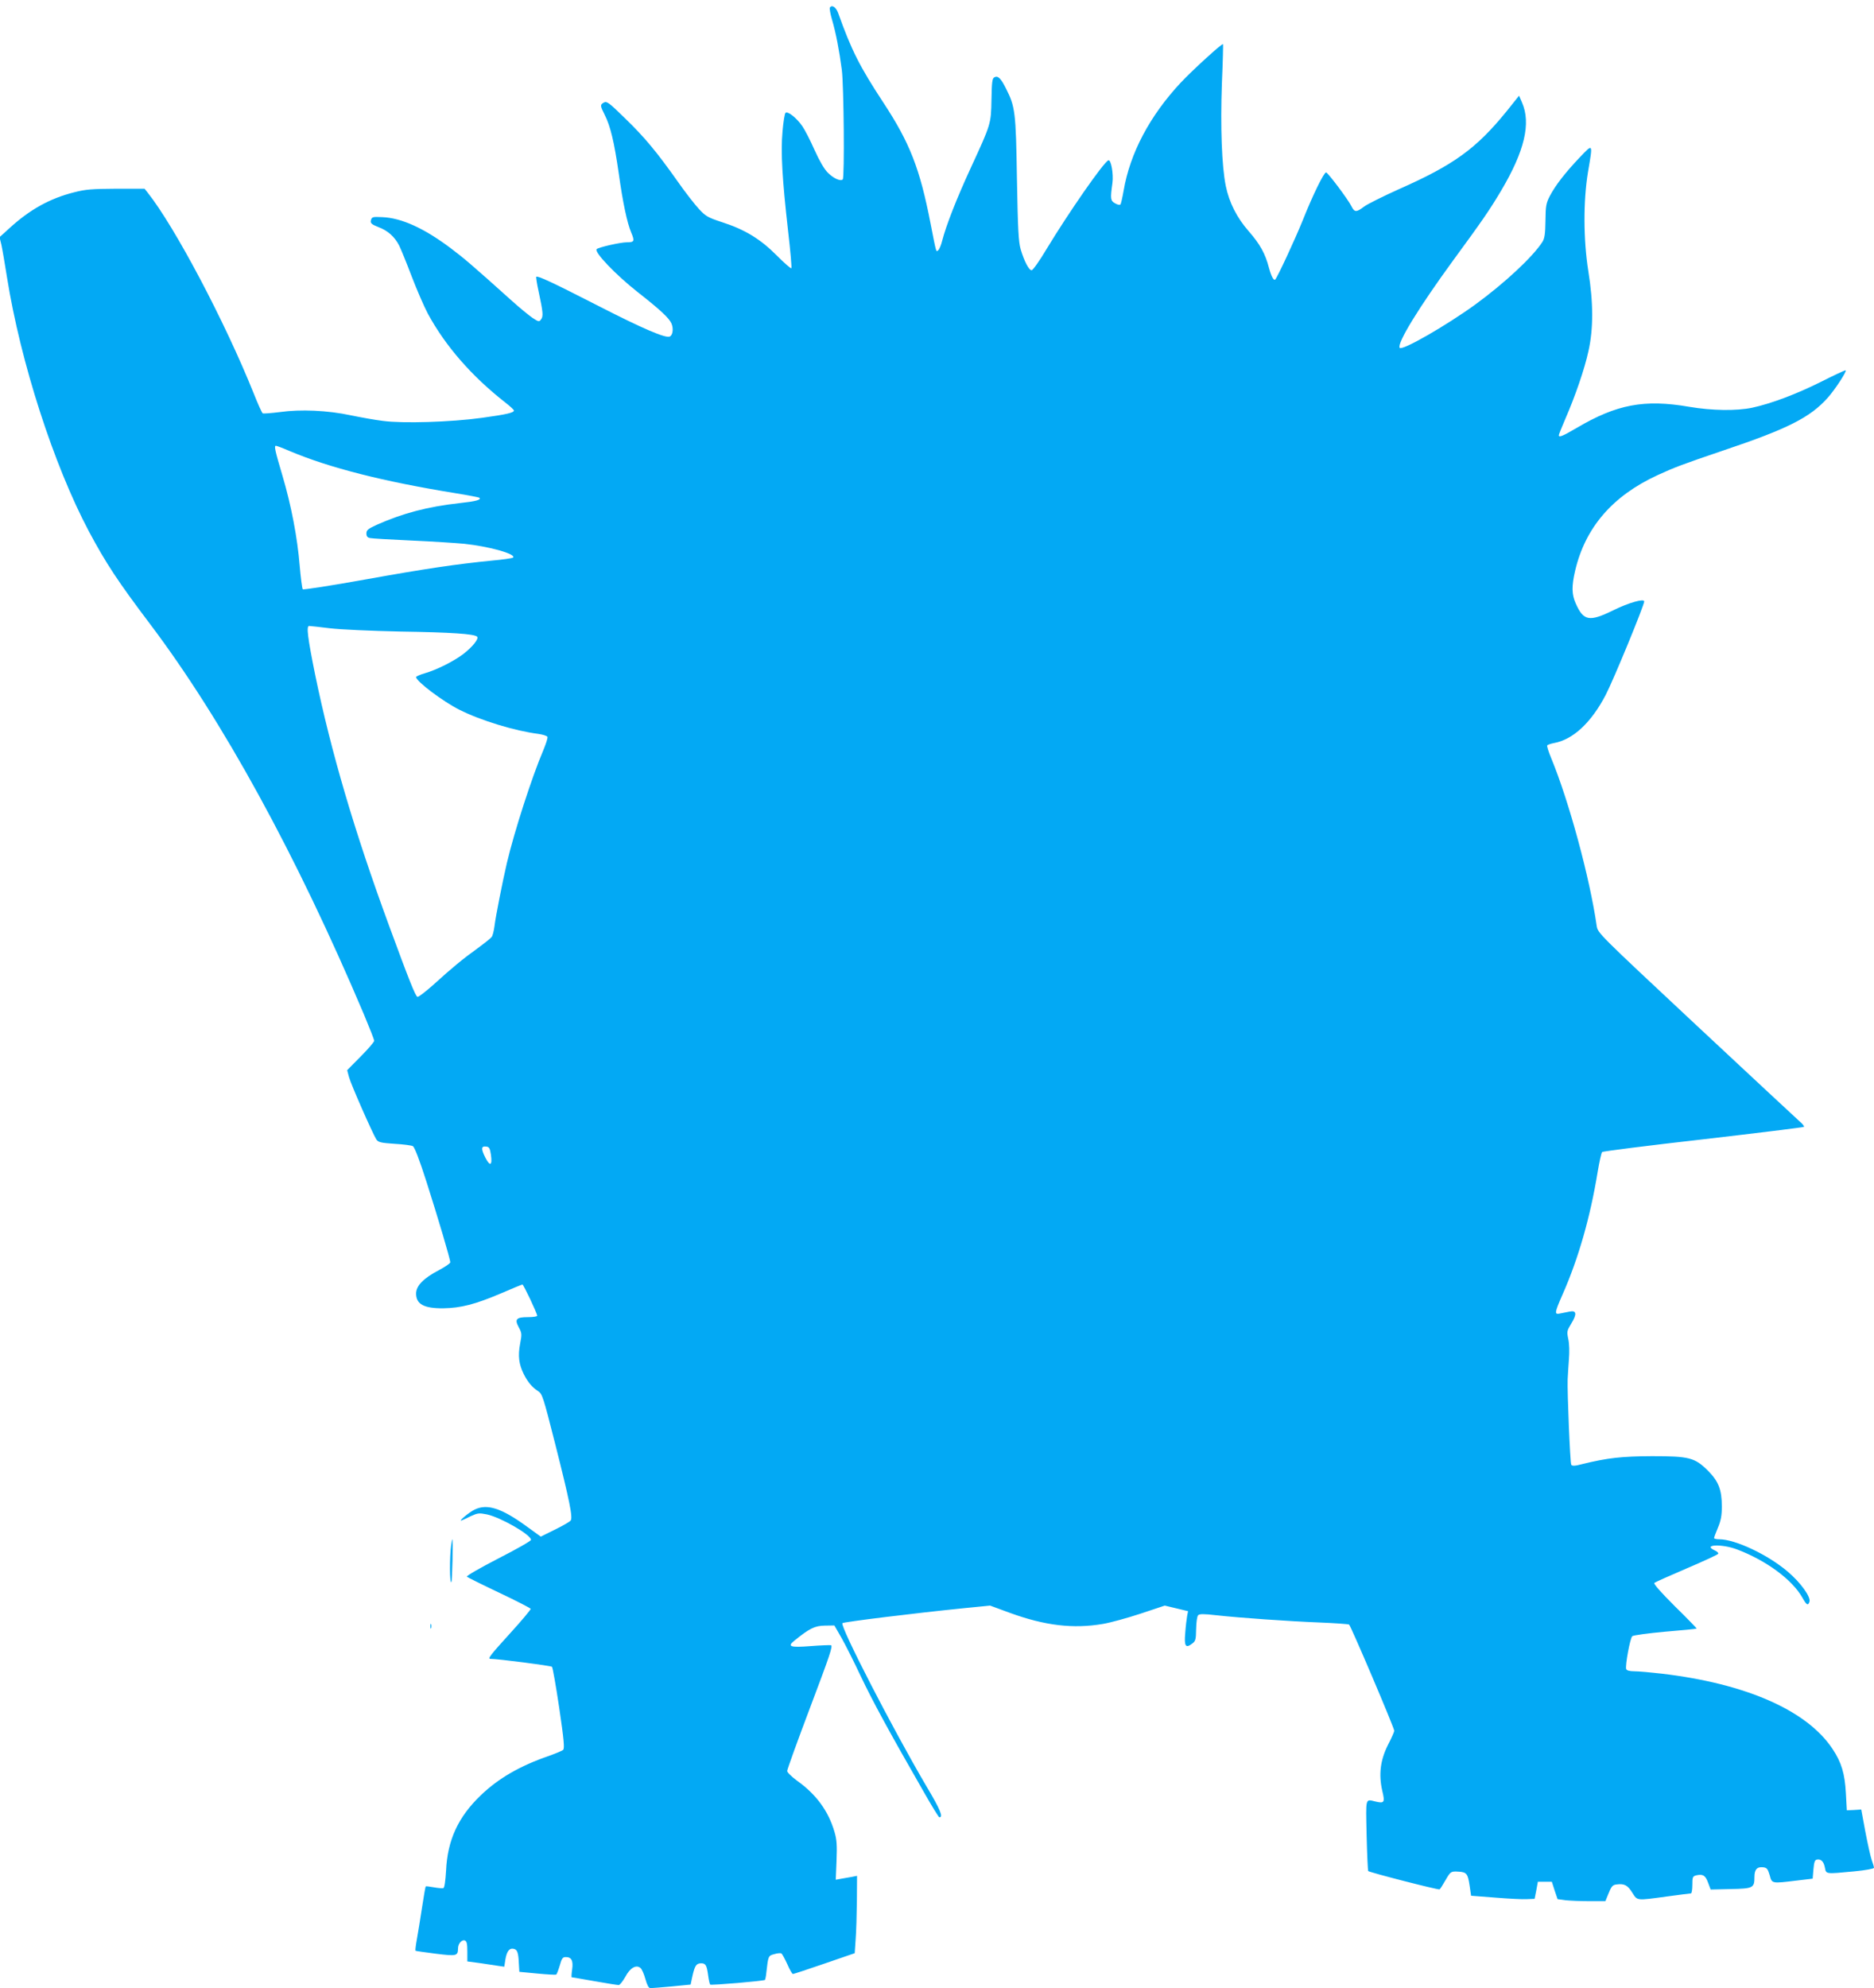 <?xml version="1.0" standalone="no"?>
<!DOCTYPE svg PUBLIC "-//W3C//DTD SVG 20010904//EN"
 "http://www.w3.org/TR/2001/REC-SVG-20010904/DTD/svg10.dtd">
<svg version="1.0" xmlns="http://www.w3.org/2000/svg"
 width="1207pt" height="1280pt" viewBox="0 0 1207 1280"
 preserveAspectRatio="xMidYMid meet">
<g transform="translate(0,1280) scale(0.1,-0.1)"
fill="#03a9f4" stroke="none">
<path d="M5345 12751 c-3 -6 3 -41 14 -78 25 -85 47 -200 63 -323 13 -102 18
-693 6 -705 -14 -14 -59 6 -96 43 -24 24 -54 76 -86 147 -27 61 -62 129 -78
152 -36 53 -95 100 -109 86 -5 -5 -14 -59 -19 -120 -12 -132 -2 -305 36 -641
15 -128 24 -235 21 -239 -4 -3 -46 34 -95 83 -104 105 -206 167 -353 214 -88
29 -103 37 -146 83 -27 29 -89 108 -137 177 -136 192 -213 285 -340 408 -102
100 -118 112 -136 102 -26 -14 -25 -20 5 -80 37 -73 61 -175 90 -375 26 -188
54 -319 80 -381 24 -57 21 -64 -28 -64 -41 0 -182 -32 -194 -44 -18 -18 122
-165 266 -278 144 -113 200 -165 216 -201 14 -34 8 -76 -12 -84 -28 -11 -175
52 -458 197 -301 154 -392 196 -401 188 -2 -3 4 -45 15 -94 29 -135 31 -160
16 -180 -12 -17 -15 -17 -56 10 -23 16 -83 65 -133 110 -257 231 -309 275
-397 341 -170 127 -314 192 -437 197 -65 3 -68 2 -74 -25 -2 -15 9 -23 49 -39
60 -22 105 -62 134 -119 11 -22 47 -110 80 -197 33 -86 80 -195 105 -242 113
-208 281 -401 498 -571 31 -24 56 -47 56 -52 0 -14 -46 -25 -205 -47 -203 -28
-510 -37 -638 -20 -50 6 -144 23 -207 36 -149 32 -324 40 -457 21 -57 -7 -107
-11 -111 -8 -5 3 -31 60 -57 126 -186 464 -508 1073 -684 1295 l-20 25 -183 0
c-155 -1 -197 -4 -270 -23 -156 -39 -286 -111 -417 -231 l-64 -58 12 -49 c6
-27 22 -121 36 -209 87 -546 301 -1209 527 -1635 111 -208 188 -324 394 -597
469 -621 943 -1487 1378 -2514 36 -86 66 -162 66 -170 0 -7 -39 -53 -87 -101
l-87 -88 12 -45 c12 -46 152 -363 176 -401 13 -18 27 -22 116 -28 56 -3 109
-10 119 -15 11 -6 42 -86 89 -233 73 -229 152 -494 152 -515 0 -7 -33 -29 -72
-50 -100 -52 -148 -101 -148 -151 0 -69 51 -96 175 -95 114 2 205 25 374 97
71 31 133 56 136 56 7 0 95 -186 95 -201 0 -5 -26 -9 -59 -9 -76 0 -88 -13
-60 -65 20 -37 21 -44 9 -106 -15 -79 -8 -133 24 -197 26 -51 53 -83 91 -108
28 -18 33 -34 110 -337 94 -371 116 -480 100 -497 -8 -9 -54 -35 -103 -59
l-89 -44 -94 68 c-160 116 -252 145 -332 106 -36 -17 -114 -83 -82 -69 6 2 32
14 58 27 44 20 53 21 103 11 89 -19 284 -131 284 -164 0 -7 -95 -61 -211 -120
-116 -60 -207 -112 -202 -117 4 -4 98 -51 208 -103 110 -52 201 -99 203 -104
1 -5 -58 -76 -133 -158 -128 -141 -146 -164 -126 -164 48 0 388 -44 396 -51 5
-5 26 -125 47 -266 30 -203 35 -260 25 -269 -6 -6 -48 -23 -92 -39 -184 -63
-325 -144 -439 -254 -145 -139 -214 -288 -223 -484 -4 -66 -10 -110 -17 -113
-6 -2 -34 0 -61 5 -28 5 -52 8 -53 6 -2 -2 -13 -63 -24 -137 -11 -73 -26 -164
-33 -203 -7 -38 -11 -72 -9 -74 1 -2 60 -10 129 -19 137 -17 144 -15 145 34 0
30 24 58 44 51 12 -5 16 -20 16 -71 l0 -64 83 -11 c45 -7 99 -15 119 -18 l36
-5 7 46 c9 54 26 76 55 69 22 -6 29 -24 32 -98 l3 -50 115 -11 c63 -6 118 -9
122 -7 4 2 14 28 23 58 13 47 19 55 39 55 37 0 49 -23 41 -80 -4 -27 -5 -50
-3 -50 2 0 68 -11 146 -25 78 -14 149 -25 157 -25 7 0 26 24 42 52 31 59 70
81 98 58 9 -7 23 -39 32 -72 11 -39 21 -58 32 -58 9 0 71 5 137 11 l122 12 12
56 c15 66 25 81 56 81 29 0 36 -12 45 -78 4 -30 10 -56 13 -59 6 -6 345 23
353 30 2 3 7 25 9 49 12 105 12 107 51 117 20 6 40 8 46 4 5 -3 22 -34 38 -69
15 -35 32 -64 36 -63 4 0 96 30 203 67 l195 67 6 90 c4 50 7 161 8 249 l1 159
-35 -7 c-19 -3 -50 -9 -69 -12 l-33 -6 5 124 c4 98 1 136 -13 183 -39 135
-118 243 -242 331 -34 25 -63 53 -63 62 0 10 67 195 149 412 124 328 147 395
133 398 -9 1 -69 -1 -132 -6 -130 -10 -151 -3 -105 34 98 80 133 97 197 98
l62 1 46 -80 c25 -44 82 -157 126 -251 76 -159 177 -346 404 -741 51 -90 96
-163 100 -163 27 0 7 49 -85 203 -215 366 -557 1029 -539 1047 9 8 472 65 780
96 l171 17 125 -46 c227 -83 410 -105 602 -72 48 8 157 38 242 66 l156 52 75
-18 75 -18 -6 -31 c-3 -17 -9 -65 -12 -107 -8 -87 2 -103 43 -72 23 17 26 25
27 95 1 45 6 82 13 89 9 9 36 9 115 0 152 -17 468 -39 670 -47 97 -4 181 -10
187 -13 11 -7 291 -665 291 -684 0 -7 -18 -48 -41 -92 -49 -98 -60 -190 -36
-295 18 -74 13 -82 -42 -69 -69 16 -64 32 -59 -216 3 -124 8 -228 10 -231 9
-9 452 -123 460 -118 4 2 21 29 38 59 33 57 35 58 85 55 51 -3 59 -14 70 -87
l10 -68 155 -12 c85 -7 177 -12 205 -10 l49 2 11 55 10 55 45 0 45 0 18 -56
19 -56 51 -7 c29 -3 98 -6 154 -6 l103 0 15 37 c24 60 30 68 60 71 47 6 69 -6
98 -53 34 -53 24 -52 222 -25 81 11 152 20 156 20 5 0 9 25 9 55 0 49 2 55 24
61 43 10 60 1 77 -46 l17 -45 129 3 c145 3 153 7 153 78 0 48 17 67 57 62 23
-3 29 -10 41 -50 15 -56 11 -55 177 -35 l100 12 5 60 c4 47 9 61 23 63 26 5
44 -14 51 -53 8 -41 2 -41 189 -23 73 7 127 17 127 23 0 5 -7 29 -15 51 -8 23
-26 105 -41 183 l-26 141 -47 -3 -46 -2 -6 110 c-7 126 -28 198 -86 285 -164
248 -557 421 -1102 485 -69 8 -148 15 -174 15 -31 0 -49 5 -53 14 -8 20 25
199 39 212 7 6 102 19 212 29 110 9 201 18 203 20 1 1 -61 66 -140 143 -90 90
-139 145 -133 151 6 5 100 47 210 94 110 47 201 89 202 94 2 5 -8 15 -22 21
-83 38 43 44 142 7 190 -72 357 -195 423 -313 26 -46 35 -51 44 -25 12 29 -56
124 -140 195 -128 109 -338 208 -441 208 -18 0 -33 3 -33 8 0 4 11 34 25 67
19 45 25 78 25 136 0 107 -21 162 -89 230 -85 85 -121 94 -361 94 -196 -1
-286 -11 -449 -51 -48 -13 -65 -13 -71 -4 -7 11 -26 462 -23 550 1 25 5 82 8
127 4 48 3 102 -4 132 -10 49 -9 53 20 101 37 60 33 85 -11 76 -17 -3 -43 -9
-60 -12 -40 -9 -39 1 15 124 102 231 178 498 225 786 11 66 24 124 29 129 5 5
298 42 651 82 353 41 645 77 649 80 3 4 -10 21 -31 38 -20 18 -320 297 -667
621 -628 587 -630 589 -637 635 -44 306 -177 799 -293 1080 -17 40 -28 77 -26
82 3 4 22 11 43 15 124 22 241 132 334 310 50 96 248 577 248 602 0 20 -100
-8 -199 -57 -155 -76 -192 -69 -242 44 -26 58 -27 111 -4 210 65 278 240 482
531 616 111 51 159 69 424 159 414 139 558 212 671 338 46 51 124 170 117 178
-3 2 -74 -31 -159 -74 -160 -80 -323 -141 -444 -167 -101 -21 -258 -19 -405 6
-289 50 -467 16 -725 -136 -92 -54 -115 -63 -115 -47 0 5 19 51 41 103 63 144
125 323 150 439 32 143 32 311 -1 515 -32 202 -33 451 -2 638 32 188 34 185
-53 94 -93 -98 -157 -180 -193 -249 -24 -47 -27 -64 -28 -160 -1 -85 -6 -114
-20 -136 -63 -97 -242 -264 -434 -404 -188 -136 -472 -299 -485 -277 -18 29
124 261 347 566 184 251 232 320 308 448 149 252 192 431 133 565 l-19 44 -80
-100 c-196 -241 -339 -345 -694 -502 -102 -46 -203 -96 -224 -112 -50 -38 -62
-38 -82 3 -22 44 -152 217 -163 217 -14 0 -85 -144 -151 -310 -52 -128 -161
-362 -176 -379 -10 -11 -26 20 -41 75 -23 90 -58 153 -130 235 -77 88 -126
185 -148 292 -26 128 -35 382 -25 659 6 138 9 253 7 254 -6 6 -197 -168 -272
-248 -199 -213 -327 -454 -368 -696 -8 -45 -17 -86 -21 -89 -4 -4 -19 -1 -34
8 -30 17 -31 29 -17 131 8 58 -9 152 -26 146 -30 -11 -257 -338 -398 -571 -45
-76 -89 -137 -96 -137 -18 0 -48 58 -71 135 -14 50 -18 125 -24 455 -7 430
-11 463 -71 581 -33 66 -52 84 -75 71 -13 -7 -16 -30 -18 -143 -3 -157 -2
-155 -133 -439 -91 -197 -159 -371 -184 -468 -7 -29 -19 -58 -26 -63 -14 -12
-11 -24 -49 170 -69 356 -134 522 -306 783 -151 230 -204 335 -289 573 -14 39
-41 57 -54 36z m-3479 -2855 c256 -108 603 -196 1066 -271 82 -13 153 -27 156
-30 13 -13 -24 -23 -127 -34 -207 -23 -366 -65 -535 -140 -56 -26 -66 -34 -66
-55 0 -18 6 -27 23 -30 12 -3 132 -10 267 -16 135 -6 288 -16 340 -21 163 -17
338 -67 314 -89 -5 -4 -65 -13 -134 -19 -231 -23 -423 -51 -818 -122 -217 -39
-398 -67 -402 -63 -4 5 -13 74 -20 154 -14 175 -54 386 -110 575 -48 162 -56
195 -43 195 5 0 45 -15 89 -34z m259 -1141 c68 -8 264 -17 455 -21 327 -5 475
-15 493 -33 13 -13 -29 -65 -88 -111 -62 -47 -171 -102 -247 -124 -32 -9 -58
-21 -58 -25 0 -27 171 -156 278 -210 136 -69 359 -137 510 -156 29 -4 56 -13
58 -19 3 -7 -10 -46 -27 -87 -72 -168 -187 -524 -234 -724 -28 -120 -73 -347
-80 -407 -4 -31 -12 -64 -19 -71 -6 -8 -47 -41 -91 -73 -92 -66 -164 -125
-287 -237 -49 -43 -93 -77 -99 -75 -13 4 -53 104 -183 458 -223 606 -374 1121
-476 1615 -48 238 -58 315 -39 315 8 0 68 -7 134 -15z m1037 -3390 c10 -70 -6
-77 -37 -16 -28 56 -26 74 8 69 18 -2 23 -12 29 -53z"/>
<path d="M2906 2853 c-11 -78 -10 -251 1 -239 6 6 12 276 6 276 -1 0 -4 -17
-7 -37z"/>
<path d="M2772 2330 c0 -14 2 -19 5 -12 2 6 2 18 0 25 -3 6 -5 1 -5 -13z"/>
</g>
</svg>
